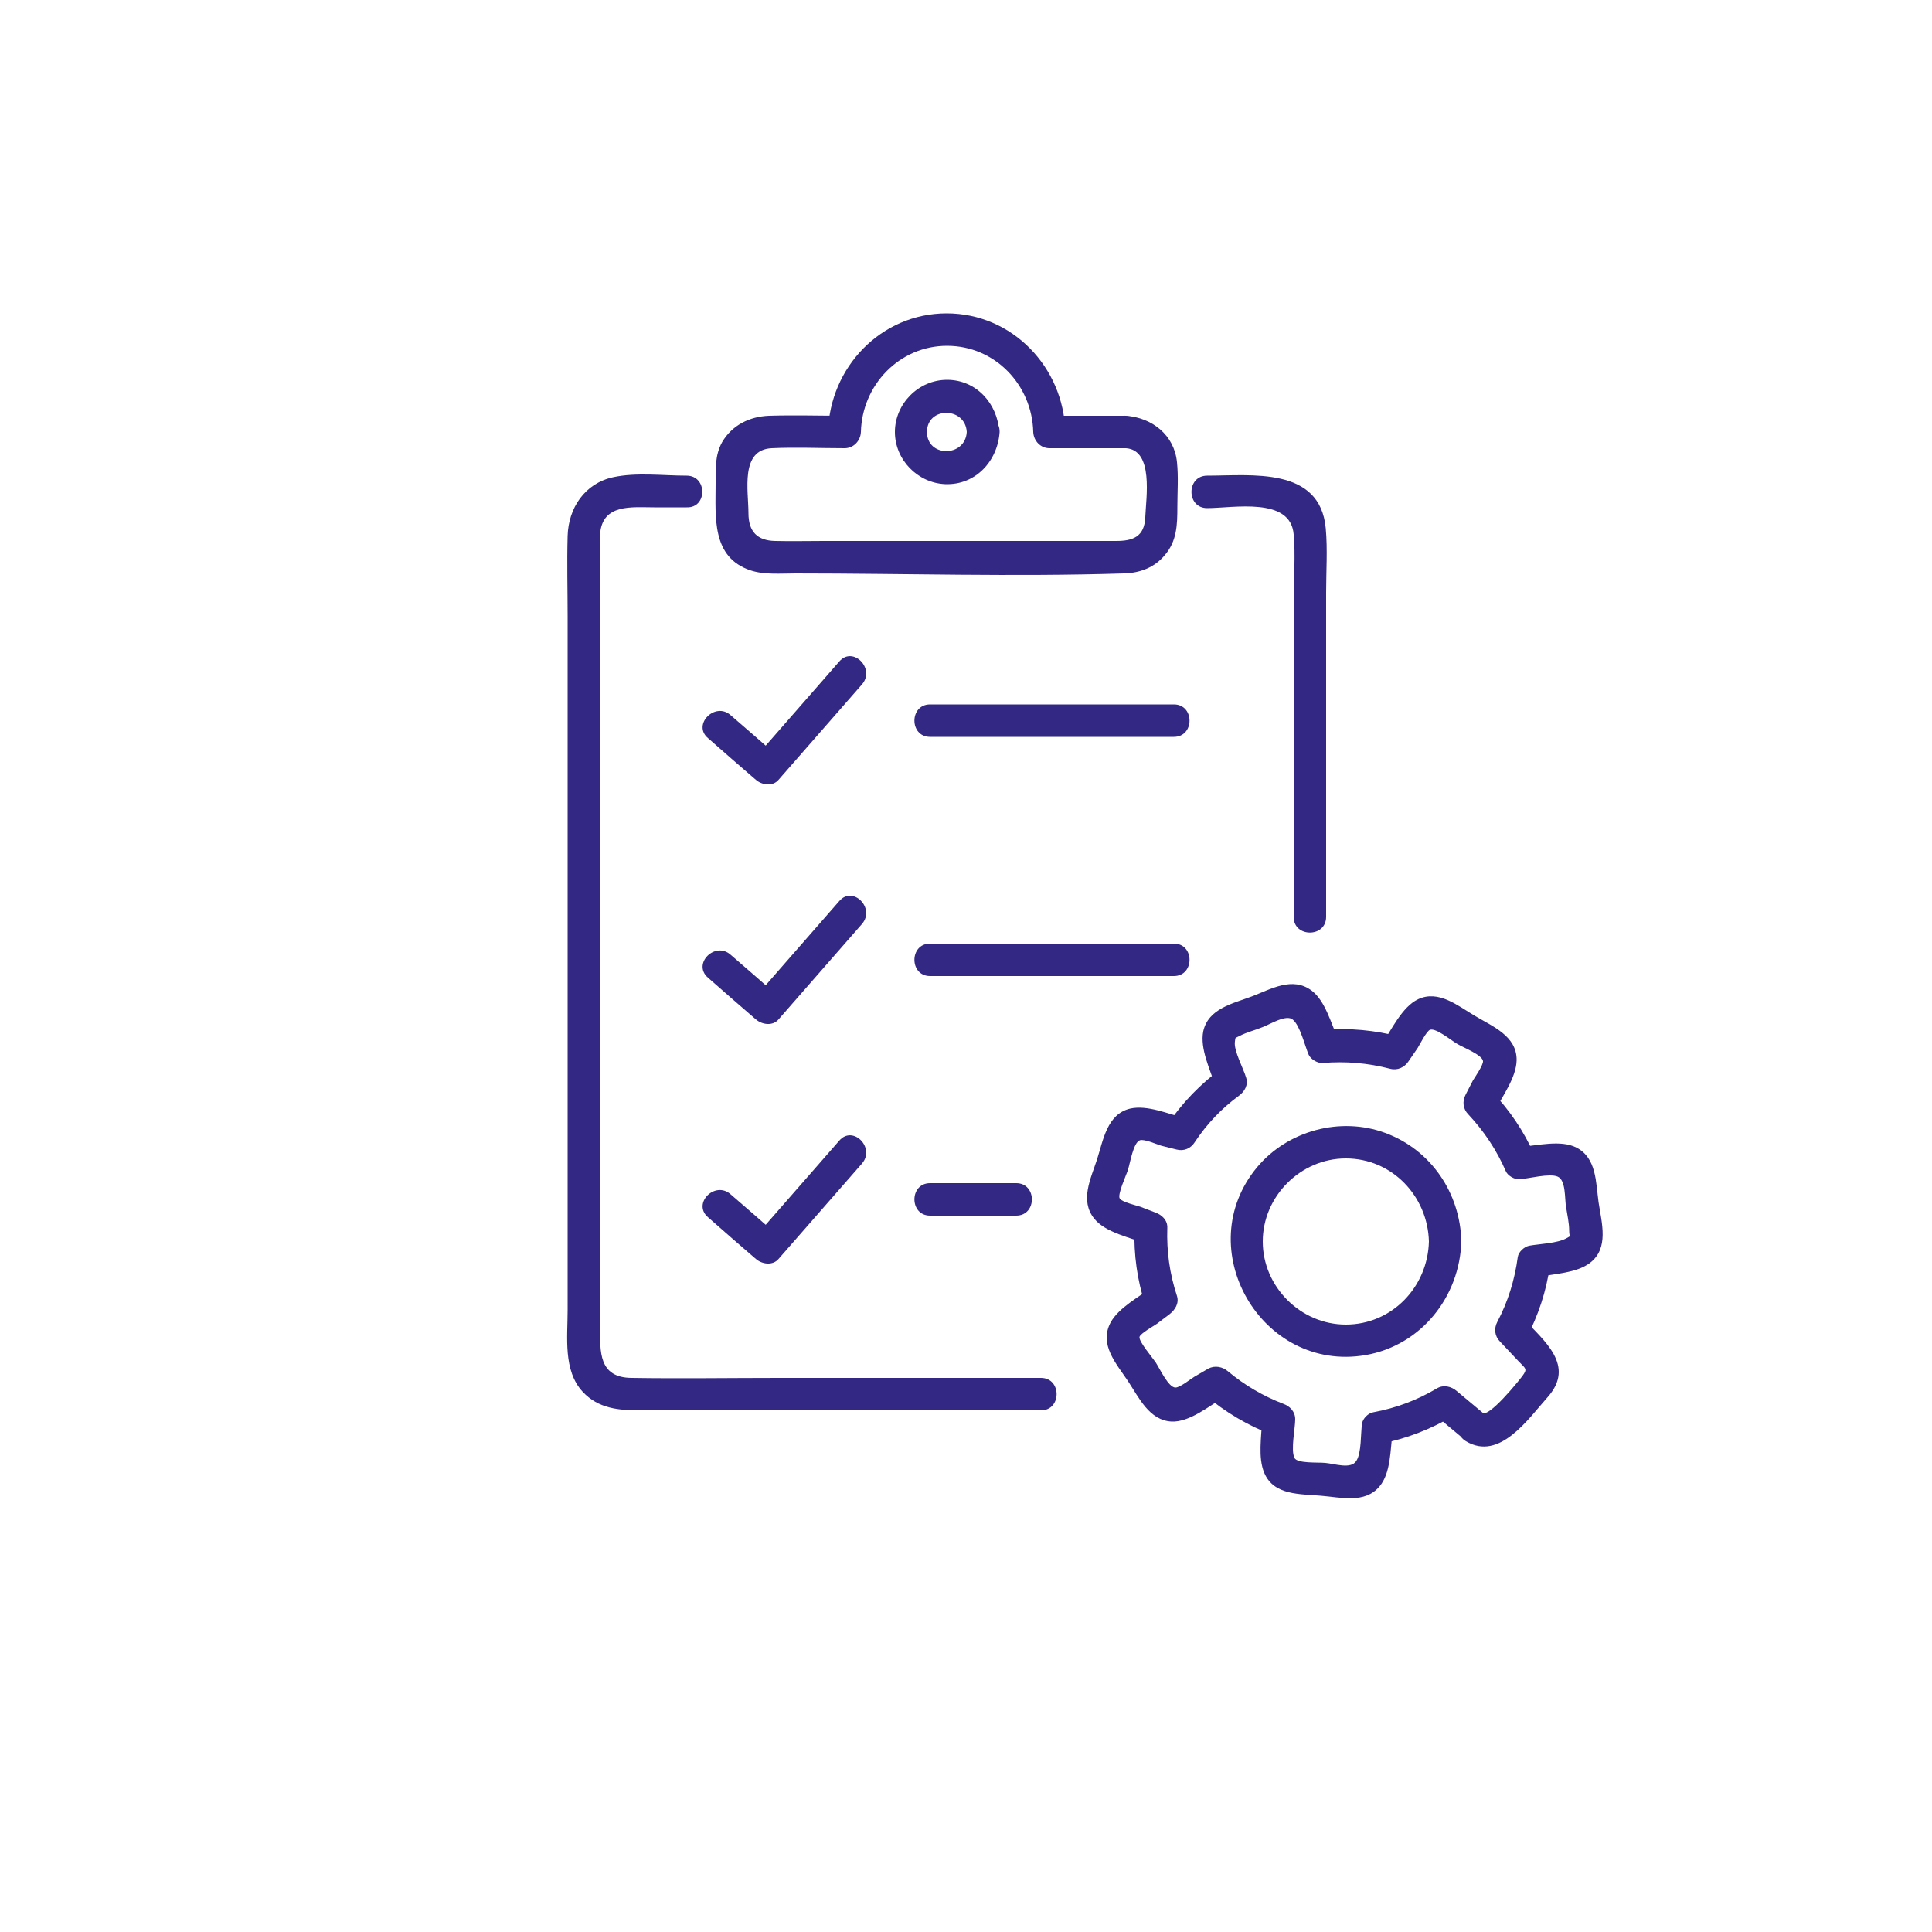 <?xml version="1.0" encoding="utf-8"?>
<!-- Generator: Adobe Illustrator 27.7.0, SVG Export Plug-In . SVG Version: 6.00 Build 0)  -->
<svg version="1.1" id="Layer_1" xmlns="http://www.w3.org/2000/svg" xmlns:xlink="http://www.w3.org/1999/xlink" x="0px" y="0px"
	 viewBox="0 0 500 500" style="enable-background:new 0 0 500 500;" xml:space="preserve">
<style type="text/css">
	.st0{fill:#332984;}
</style>
<g>
	<g>
		<g>
			<g>
				<g>
					<g>
						<g>
							<g>
								<g>
									<g>
										<path class="st0" d="M240.7,190.7c21,0,42.1,0,63.1,0c5.4,0,5.4-8.4,0-8.4c-21,0-42.1,0-63.1,0
											C235.3,182.3,235.3,190.7,240.7,190.7L240.7,190.7z"/>
									</g>
								</g>
							</g>
							<g>
								<g>
									<path class="st0" d="M183.2,191c4.1,3.6,8.2,7.2,12.4,10.8c1.6,1.4,4.4,1.8,5.9,0c7.2-8.2,14.4-16.5,21.6-24.7
										c3.5-4.1-2.4-10-5.9-5.9c-7.2,8.2-14.4,16.5-21.6,24.7c2,0,4,0,5.9,0c-4.1-3.6-8.2-7.2-12.4-10.8
										C185.1,181.5,179.1,187.5,183.2,191L183.2,191z"/>
								</g>
							</g>
						</g>
						<g>
							<g>
								<g>
									<g>
										<path class="st0" d="M240.7,252.6c21,0,42.1,0,63.1,0c5.4,0,5.4-8.4,0-8.4c-21,0-42.1,0-63.1,0
											C235.3,244.2,235.3,252.6,240.7,252.6L240.7,252.6z"/>
									</g>
								</g>
							</g>
							<g>
								<g>
									<path class="st0" d="M183.2,253c4.1,3.6,8.2,7.2,12.4,10.8c1.6,1.4,4.4,1.8,5.9,0c7.2-8.2,14.4-16.5,21.6-24.7
										c3.5-4.1-2.4-10-5.9-5.9c-7.2,8.2-14.4,16.5-21.6,24.7c2,0,4,0,5.9,0c-4.1-3.6-8.2-7.2-12.4-10.8
										C185.1,243.5,179.1,249.4,183.2,253L183.2,253z"/>
								</g>
							</g>
						</g>
						<g>
							<g>
								<g>
									<g>
										<path class="st0" d="M240.7,314.6c7.4,0,14.9,0,22.3,0c5.4,0,5.4-8.4,0-8.4c-7.4,0-14.9,0-22.3,0
											C235.3,306.2,235.3,314.6,240.7,314.6L240.7,314.6z"/>
									</g>
								</g>
							</g>
							<g>
								<g>
									<path class="st0" d="M183.2,315c4.1,3.6,8.2,7.2,12.4,10.8c1.6,1.4,4.4,1.8,5.9,0c7.2-8.2,14.4-16.5,21.6-24.7
										c3.5-4.1-2.4-10-5.9-5.9c-7.2,8.2-14.4,16.5-21.6,24.7c2,0,4,0,5.9,0c-4.1-3.6-8.2-7.2-12.4-10.8
										C185.1,305.5,179.1,311.4,183.2,315L183.2,315z"/>
								</g>
							</g>
						</g>
					</g>
					<g>
						<g>
							<g>
								<path class="st0" d="M343.2,237.3c0-16.7,0-33.4,0-50.1c0-11.3,0-22.5,0-33.8c0-5.5,0.4-11.2-0.1-16.7
									c-1.5-16-19.3-13.6-30.7-13.6c-5.4,0-5.4,8.4,0,8.4c6.8,0,21.6-3,22.4,6.8c0.5,5.5,0,11.2,0,16.6c0,21.6,0,43.2,0,64.8
									c0,5.9,0,11.7,0,17.6C334.8,242.7,343.2,242.7,343.2,237.3L343.2,237.3z"/>
							</g>
						</g>
						<g>
							<g>
								<path class="st0" d="M177.7,123.1c-6.1,0-13-0.9-19,0.4c-7.4,1.6-11.6,8-11.8,15.2c-0.2,7,0,14,0,20.9c0,31.3,0,62.6,0,93.9
									c0,28.5,0,57,0,85.6c0,7-1.2,15.6,3.9,21.1c4.1,4.4,9.4,4.8,15,4.8c6.3,0,12.5,0,18.8,0c26,0,51.9,0,77.9,0
									c2.3,0,4.6,0,6.9,0c5.4,0,5.4-8.4,0-8.4c-22.6,0-45.3,0-67.9,0c-12.7,0-25.4,0.2-38.1,0c-8.5-0.1-8.1-6.8-8.1-13.1
									c0-25.1,0-50.2,0-75.3c0-31.6,0-63.1,0-94.7c0-9.8,0-19.6,0-29.4c0-1.9-0.1-3.9,0-5.9c0.6-7.9,8.2-6.9,14-6.9
									c2.8,0,5.6,0,8.4,0C183.1,131.5,183.1,123.1,177.7,123.1L177.7,123.1z"/>
							</g>
						</g>
						<g>
							<g>
								<path class="st0" d="M250.2,111.8c-0.4,6.6-10.3,6.6-10.3,0C239.9,105.2,249.8,105.2,250.2,111.8c0.3,5.4,8.7,5.4,8.4,0
									c-0.4-7.3-5.9-13.5-13.5-13.5c-7.4,0-13.5,6.2-13.5,13.5c0,7.2,5.9,13.2,13,13.5c7.9,0.3,13.6-6,14.1-13.5
									C258.8,106.4,250.4,106.4,250.2,111.8z"/>
							</g>
						</g>
						<g>
							<g>
								<path class="st0" d="M291.4,107.6c-6.6,0-13.2,0-19.9,0c1.4,1.4,2.8,2.8,4.2,4.2C275.3,95.1,262,81.1,245,81.1
									c-17,0-30.3,14-30.7,30.7c1.4-1.4,2.8-2.8,4.2-4.2c-6.5,0-13-0.2-19.5,0c-5,0.2-9.5,2.4-12.1,6.8c-1.9,3.4-1.7,7-1.7,10.8
									c0,8.6-1.1,19,9,22.4c3.6,1.2,7.9,0.8,11.6,0.8c28.3,0,56.7,0.9,85,0c4.2-0.1,8-1.5,10.7-4.8c3.1-3.6,3.2-7.9,3.2-12.4
									c0-3.8,0.3-7.8-0.1-11.6C303.9,112.6,298.2,108.1,291.4,107.6c-5.4-0.4-5.4,8,0,8.4c7.2,0.5,5.2,12.8,5,17.8
									c-0.2,5.2-3.3,6.2-7.6,6.2c-11.1,0-22.3,0-33.4,0c-14.1,0-28.2,0-42.2,0c-4.2,0-8.4,0.1-12.6,0c-4.6-0.1-6.9-2.4-6.9-7.2
									c0-5.8-2.2-16.4,6-16.8c6.3-0.3,12.6,0,18.9,0c2.3,0,4.1-1.9,4.2-4.2c0.3-12.1,9.9-22.3,22.3-22.3c12.4,0,22,10.1,22.3,22.3
									c0.1,2.3,1.9,4.2,4.2,4.2c6.6,0,13.2,0,19.9,0C296.8,116,296.8,107.6,291.4,107.6z"/>
							</g>
						</g>
					</g>
				</g>
			</g>
		</g>
		<g>
			<g>
				<g>
					<g>
						<g>
							<g>
								<g>
									<g>
										<path class="st0" d="M384.9,366.6c-2.6-2.2-5.3-4.4-7.9-6.6c-1.4-1.2-3.4-1.7-5.1-0.7c-5.2,3.1-10.6,5.1-16.5,6.2
											c-1.3,0.2-2.7,1.6-2.9,2.9c-0.4,2.6-0.1,7.6-1.5,9.7c-1.4,2.2-5.6,0.7-8,0.5c-1.9-0.2-7.3,0.2-8-1.3
											c-1-2.1,0.2-7.6,0.2-10c0-2-1.4-3.4-3.1-4c-5.2-2-10-4.8-14.3-8.4c-1.4-1.2-3.4-1.6-5.1-0.7c-1.2,0.7-2.4,1.4-3.6,2.1
											c-1,0.6-3.7,2.8-4.9,2.8c-1.8,0-4-4.8-5.1-6.5c-0.8-1.2-4.4-5.4-4.2-6.6c0.2-0.9,3.8-2.9,4.5-3.4c1.1-0.8,2.2-1.7,3.3-2.5
											c1.4-1.1,2.5-2.8,1.9-4.7c-1.9-5.8-2.7-11.5-2.5-17.6c0.1-2-1.4-3.4-3.1-4c-1.3-0.5-2.6-1-3.9-1.5
											c-0.9-0.3-4.7-1.2-5.3-2.1c-0.7-1,1.7-6.1,2.1-7.4c0.6-1.9,1.4-7.1,3.1-7.7c1.1-0.4,4.5,1.1,5.5,1.4c1.3,0.3,2.7,0.7,4,1
											c1.9,0.5,3.7-0.3,4.7-1.9c3.1-4.7,6.9-8.7,11.4-12c1.5-1.1,2.5-2.8,1.9-4.7c-0.7-2.4-3.3-7.1-2.9-9.4
											c0.2-1.2-0.1-0.7,1.2-1.4c1.9-1,4.1-1.5,6-2.3c1.9-0.7,6.1-3.4,7.8-1.9c1.9,1.6,3.1,6.8,4.1,9.1c0.6,1.2,2.3,2.2,3.6,2.1
											c6-0.5,11.7,0,17.5,1.5c1.9,0.5,3.7-0.4,4.7-1.9c0.8-1.2,1.6-2.3,2.4-3.5c0.5-0.8,2.3-4.4,3.2-4.7
											c1.6-0.5,5.5,2.8,7.1,3.7c1.5,0.9,6.4,2.8,6.6,4.4c0.1,1-2.1,4.2-2.6,5c-0.6,1.2-1.3,2.5-1.9,3.7
											c-0.9,1.7-0.7,3.7,0.7,5.1c4.1,4.4,7.3,9.2,9.7,14.7c0.5,1.2,2.3,2.2,3.6,2.1c2.4-0.2,7.7-1.6,9.8-0.7
											c2.2,0.9,1.8,5.7,2.2,7.9c0.3,2,0.8,4.1,0.8,6.1c0,1.8,0.6,1.2-0.6,1.9c-2.4,1.4-7.1,1.5-9.8,2c-1.3,0.3-2.7,1.6-2.9,2.9
											c-0.8,5.9-2.5,11.5-5.3,16.8c-0.9,1.7-0.7,3.7,0.7,5.1c1.6,1.7,3.2,3.4,4.8,5.1c1.8,1.9,2.4,1.9,1,3.8
											c-1.2,1.6-8.6,10.7-10.4,9.6c-4.6-2.8-8.9,4.5-4.2,7.3c8.7,5.2,16.1-5.8,21.2-11.5c7.1-8.1-0.9-14.4-6.3-20.2
											c0.2,1.7,0.4,3.4,0.7,5.1c3.1-6,5.2-12.2,6.1-18.8c-1,1-2,2-2.9,2.9c4.1-0.9,9.7-1,13.2-3.6c5.1-3.8,3.1-10.4,2.3-15.8
											c-0.7-5.1-0.5-11.4-5.7-14.1c-4.1-2.1-10.1-0.5-14.5-0.2c1.2,0.7,2.4,1.4,3.6,2.1c-2.7-6.1-6.4-11.6-11-16.4
											c0.2,1.7,0.4,3.4,0.7,5.1c2-3.9,5.6-8.7,5.7-13.2c0.1-6.3-6.3-8.8-10.8-11.5c-4.4-2.6-9.4-6.8-14.7-4.3
											c-4.2,2-6.9,8-9.4,11.6c1.6-0.6,3.2-1.3,4.7-1.9c-6.5-1.7-13-2.3-19.7-1.8c1.2,0.7,2.4,1.4,3.6,2.1
											c-1.8-3.9-3.2-9.5-6.7-12.2c-5-3.8-10.6-0.4-15.6,1.5c-4.8,1.8-11.2,3.1-12.5,9c-0.9,4.5,1.8,9.9,3.1,14.1
											c0.6-1.6,1.3-3.2,1.9-4.7c-5.7,4.2-10.5,9.1-14.4,15c1.6-0.6,3.2-1.3,4.7-1.9c-4.3-1.1-9.8-3.5-14.2-2.5
											c-6,1.4-7,8.2-8.6,13.2c-1.6,4.9-4.5,10.6-0.7,15.3c2.9,3.6,9.4,4.9,13.5,6.5c-1-1.3-2.1-2.7-3.1-4
											c-0.2,6.8,0.7,13.4,2.8,19.8c0.6-1.6,1.3-3.2,1.9-4.7c-3.4,2.6-8.8,5.4-10.9,9.3c-3,5.7,1.5,10.6,4.5,15.1
											c2.8,4.2,5.5,10.2,11.3,10.5c4.7,0.2,9.8-4.1,13.6-6.3c-1.7-0.2-3.4-0.4-5.1-0.7c5.4,4.6,11.3,8.1,18,10.6
											c-1-1.3-2.1-2.7-3.1-4c-0.1,4.3-1.1,9.7,0.6,13.7c2.5,5.9,9.4,5.4,14.7,5.9c5.1,0.4,11.3,2.1,15.1-2.4
											c3-3.5,2.8-9.7,3.4-14c-1,1-2,2-2.9,2.9c6.6-1.3,12.7-3.7,18.5-7.1c-1.7-0.2-3.4-0.4-5.1-0.7c2.6,2.2,5.3,4.4,7.9,6.6
											C383.1,376,389,370.1,384.9,366.6z"/>
									</g>
								</g>
							</g>
						</g>
					</g>
				</g>
			</g>
		</g>
	</g>
	<g>
		<g>
			<path class="st0" d="M369.8,321.3c-0.3,11.8-9.6,21.5-21.5,21.5c-11.7,0-21.5-9.8-21.5-21.5c0-11.7,9.8-21.5,21.5-21.5
				C360.3,299.8,369.5,309.6,369.8,321.3c0.1,5.4,8.5,5.4,8.4,0c-0.3-12.5-7.8-23.7-19.7-28.1c-11.6-4.3-25.2-0.6-33.1,8.8
				c-17.6,21,1,53.3,28,48.7c14.4-2.5,24.4-15.1,24.8-29.5C378.4,315.9,370,315.9,369.8,321.3z"/>
		</g>
	</g>
</g>
</svg>
